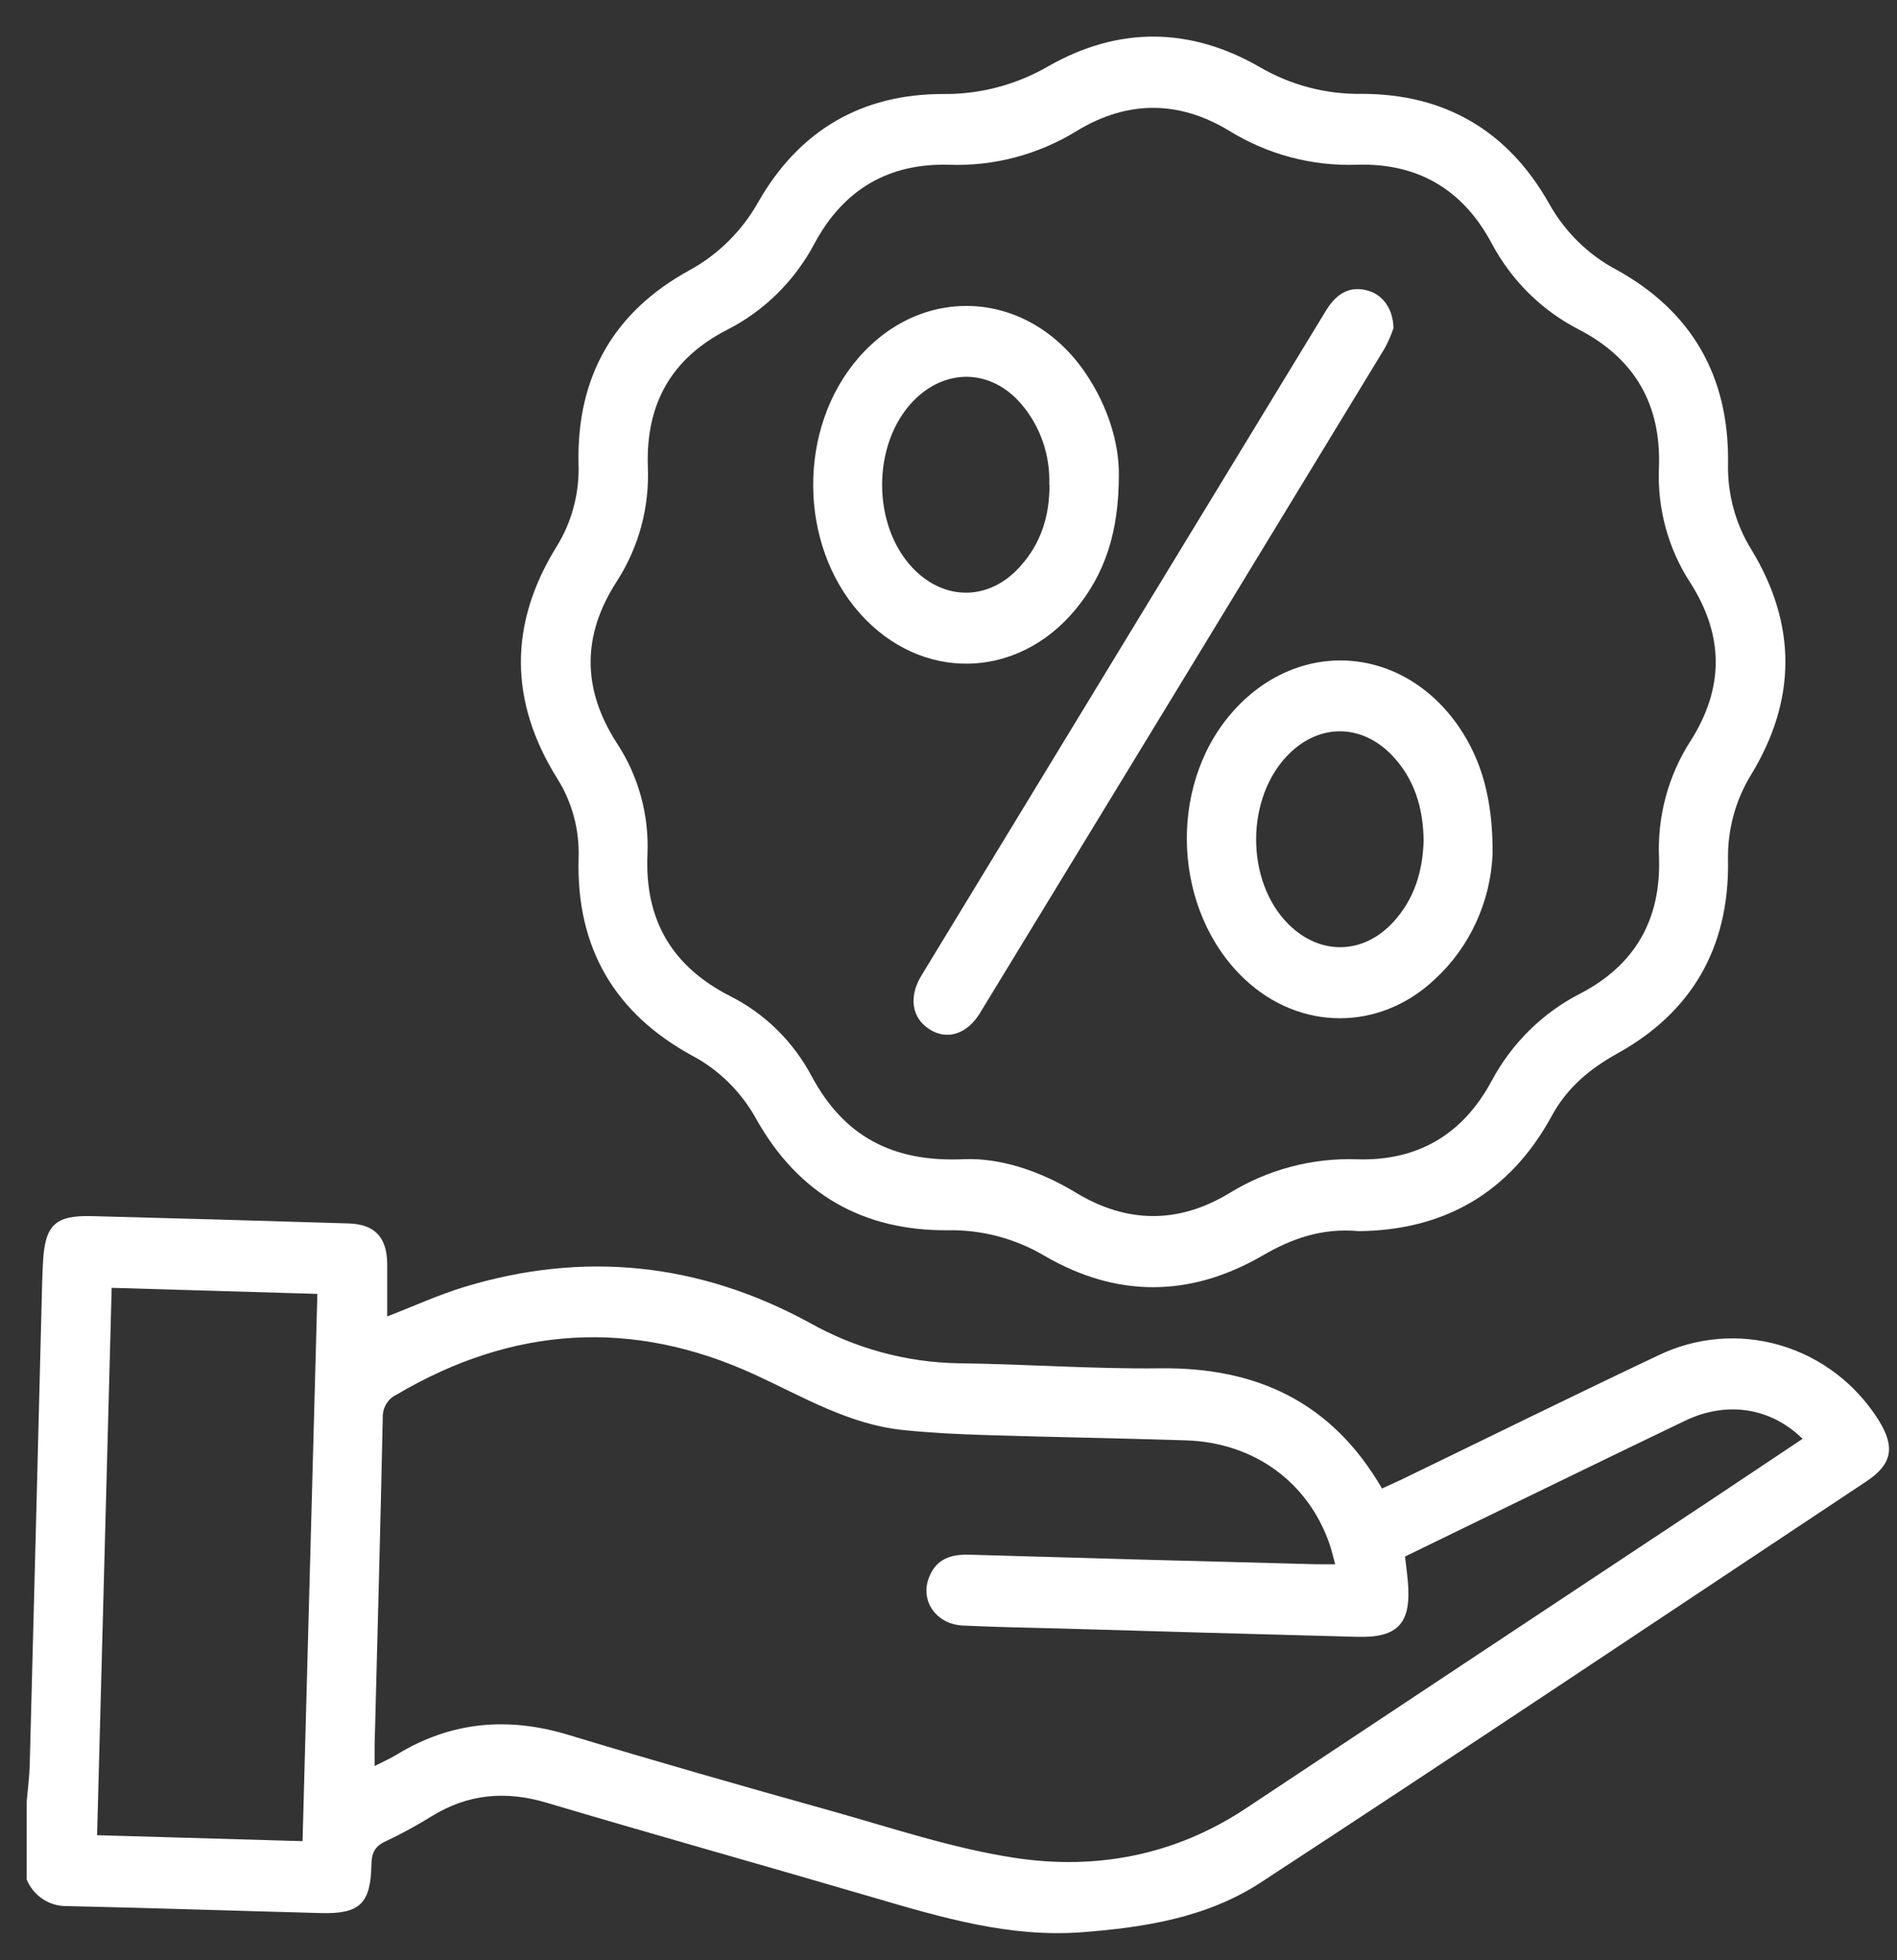 <svg width="61" height="63" viewBox="0 0 61 63" fill="none" xmlns="http://www.w3.org/2000/svg">
<rect x="0" y="0" width="61" height="63" fill="#333333" stroke="none"/>
<path d="M0.859 57.901C0.893 57.507 0.946 57.112 0.956 56.717C1.092 51.586 1.224 46.454 1.353 41.323C1.36 41.084 1.368 40.844 1.381 40.606C1.44 39.377 1.763 39.058 2.963 39.09C5.71 39.162 8.456 39.24 11.203 39.325C12.051 39.349 12.447 39.771 12.451 40.634C12.451 41.185 12.451 41.736 12.451 42.315C13.305 41.985 14.104 41.618 14.933 41.366C18.776 40.201 22.485 40.588 26.024 42.513C27.495 43.343 29.142 43.791 30.821 43.82C32.984 43.846 35.147 44.008 37.307 43.982C40.384 43.946 42.814 45.045 44.44 47.845C44.664 47.742 44.874 47.65 45.081 47.551C47.826 46.222 50.562 44.872 53.318 43.569C54.546 42.975 55.942 42.859 57.246 43.242C58.551 43.625 59.676 44.481 60.41 45.65C60.947 46.51 60.847 47.065 60.019 47.614C53.529 51.921 47.056 56.254 40.534 60.514C38.815 61.635 36.804 61.957 34.782 62.109C32.456 62.284 30.271 61.632 28.077 60.99C24.581 59.965 21.069 58.983 17.575 57.945C16.259 57.554 15.046 57.659 13.873 58.385C13.389 58.685 12.89 58.956 12.377 59.198C12.041 59.356 11.949 59.578 11.943 59.939C11.921 61.187 11.567 61.524 10.335 61.493C7.607 61.421 4.88 61.328 2.153 61.268C1.879 61.274 1.61 61.197 1.379 61.045C1.149 60.894 0.968 60.675 0.859 60.418L0.859 57.901ZM57.964 46.248C56.941 45.245 55.532 45.023 54.188 45.666C51.986 46.721 49.79 47.794 47.591 48.859L45.18 50.032C45.214 50.319 45.247 50.559 45.268 50.797C45.397 52.166 44.973 52.649 43.65 52.613C40.494 52.53 37.338 52.442 34.183 52.348C33.112 52.318 32.039 52.302 30.966 52.251C30.098 52.211 29.568 51.444 29.881 50.683C30.116 50.101 30.589 49.956 31.168 49.973C34.888 50.083 38.609 50.185 42.33 50.28C42.513 50.28 42.695 50.28 42.935 50.28C42.858 50.005 42.816 49.814 42.752 49.629C42.064 47.637 40.32 46.367 38.137 46.298C35.994 46.229 33.852 46.195 31.703 46.128C30.808 46.1 29.91 46.057 29.021 45.964C27.298 45.782 25.822 44.899 24.278 44.188C20.344 42.378 16.49 42.62 12.75 44.83C12.612 44.895 12.496 45.001 12.418 45.134C12.339 45.267 12.301 45.42 12.308 45.576C12.234 49.09 12.136 52.599 12.046 56.118C12.046 56.304 12.046 56.49 12.046 56.766C12.349 56.611 12.561 56.519 12.757 56.399C14.5 55.335 16.323 55.175 18.265 55.761C21.062 56.608 23.874 57.411 26.688 58.197C28.657 58.748 30.615 59.41 32.624 59.717C35.242 60.117 37.782 59.641 40.064 58.126C45.069 54.805 50.074 51.488 55.079 48.173C56.038 47.536 56.996 46.894 57.964 46.248ZM3.591 41.395C3.434 47.3 3.279 53.118 3.122 58.989L9.729 59.181C9.889 53.283 10.047 47.463 10.205 41.59L3.591 41.395Z" fill="white"/>
<path d="M43.699 39.573C42.508 39.464 41.542 39.811 40.6 40.357C38.28 41.703 35.919 41.72 33.596 40.371C32.651 39.811 31.574 39.525 30.483 39.544C27.768 39.568 25.676 38.397 24.314 35.961C23.83 35.09 23.11 34.381 22.241 33.923C19.784 32.578 18.528 30.483 18.605 27.6C18.641 26.694 18.404 25.798 17.925 25.035C16.37 22.549 16.354 20.054 17.904 17.56C18.396 16.762 18.64 15.83 18.603 14.887C18.544 12.08 19.76 10.013 22.15 8.698C23.084 8.193 23.86 7.427 24.386 6.489C25.708 4.176 27.727 3.019 30.326 3.022C31.513 3.035 32.683 2.726 33.716 2.126C35.966 0.845 38.27 0.866 40.51 2.157C41.509 2.739 42.642 3.036 43.791 3.017C46.438 3.017 48.481 4.183 49.815 6.548C50.32 7.451 51.068 8.186 51.97 8.665C54.383 9.993 55.606 12.077 55.567 14.898C55.545 15.88 55.807 16.846 56.322 17.673C57.779 20.074 57.772 22.495 56.314 24.893C55.802 25.722 55.542 26.689 55.567 27.671C55.606 30.464 54.394 32.544 52.005 33.864C51.124 34.353 50.39 34.963 49.898 35.87C48.521 38.397 46.374 39.544 43.699 39.573ZM31.024 37.259C32.143 37.221 33.401 37.613 34.594 38.334C36.225 39.326 37.888 39.345 39.524 38.356C40.766 37.591 42.198 37.212 43.646 37.264C45.565 37.321 47.028 36.487 47.965 34.744C48.616 33.527 49.616 32.544 50.83 31.929C52.565 31.02 53.412 29.571 53.348 27.569C53.29 26.242 53.644 24.93 54.358 23.822C55.444 22.116 55.441 20.431 54.351 18.727C53.641 17.637 53.289 16.343 53.345 15.034C53.423 12.979 52.546 11.515 50.769 10.591C49.574 9.98 48.592 9.006 47.956 7.803C47.018 6.057 45.552 5.236 43.632 5.295C42.184 5.346 40.753 4.964 39.513 4.196C37.896 3.221 36.248 3.225 34.635 4.203C33.393 4.969 31.961 5.349 30.512 5.296C28.59 5.242 27.134 6.076 26.195 7.82C25.559 9.023 24.575 9.995 23.379 10.602C21.61 11.508 20.765 12.959 20.832 14.994C20.89 16.302 20.54 17.595 19.834 18.686C18.708 20.428 18.715 22.145 19.834 23.885C20.529 24.937 20.875 26.191 20.82 27.46C20.726 29.61 21.639 31.08 23.487 32.023C24.6 32.584 25.515 33.486 26.105 34.603C27.125 36.494 28.667 37.374 31.024 37.259Z" fill="white"/>
<path d="M44.808 10.551C44.733 10.773 44.639 10.988 44.528 11.193C40.194 18.318 35.855 25.441 31.513 32.561C31.094 33.251 30.449 33.444 29.885 33.083C29.322 32.722 29.207 32.051 29.631 31.354C33.965 24.23 38.3 17.106 42.638 9.984C43.003 9.384 43.457 9.182 44.003 9.347C44.468 9.483 44.8 9.931 44.808 10.551Z" fill="white"/>
<path d="M47.996 27.44C47.964 28.203 47.785 28.953 47.467 29.645C47.15 30.337 46.701 30.957 46.147 31.469C44.367 33.157 41.788 33.147 40.009 31.46C37.728 29.297 37.532 25.326 39.589 22.935C41.687 20.498 45.083 20.7 46.914 23.365C47.633 24.418 48.006 25.678 47.996 27.44ZM45.778 27.021C45.765 25.96 45.48 25.015 44.733 24.249C43.754 23.26 42.428 23.263 41.447 24.235C40.048 25.624 40.038 28.318 41.434 29.71C42.447 30.713 43.834 30.693 44.803 29.637C45.477 28.903 45.75 28.009 45.778 27.021Z" fill="white"/>
<path d="M35.978 15.265C35.978 17.094 35.536 18.45 34.572 19.605C32.689 21.865 29.609 21.913 27.655 19.721C25.662 17.488 25.644 13.748 27.615 11.491C29.7 9.1 33.083 9.325 34.897 11.98C35.634 13.058 35.988 14.263 35.978 15.265ZM33.74 15.58C33.774 14.632 33.454 13.706 32.845 12.992C31.866 11.845 30.387 11.821 29.349 12.909C28.037 14.29 28.038 16.879 29.349 18.258C30.368 19.328 31.814 19.317 32.8 18.212C33.475 17.471 33.753 16.576 33.747 15.58H33.74Z" fill="white"/>
</svg>

